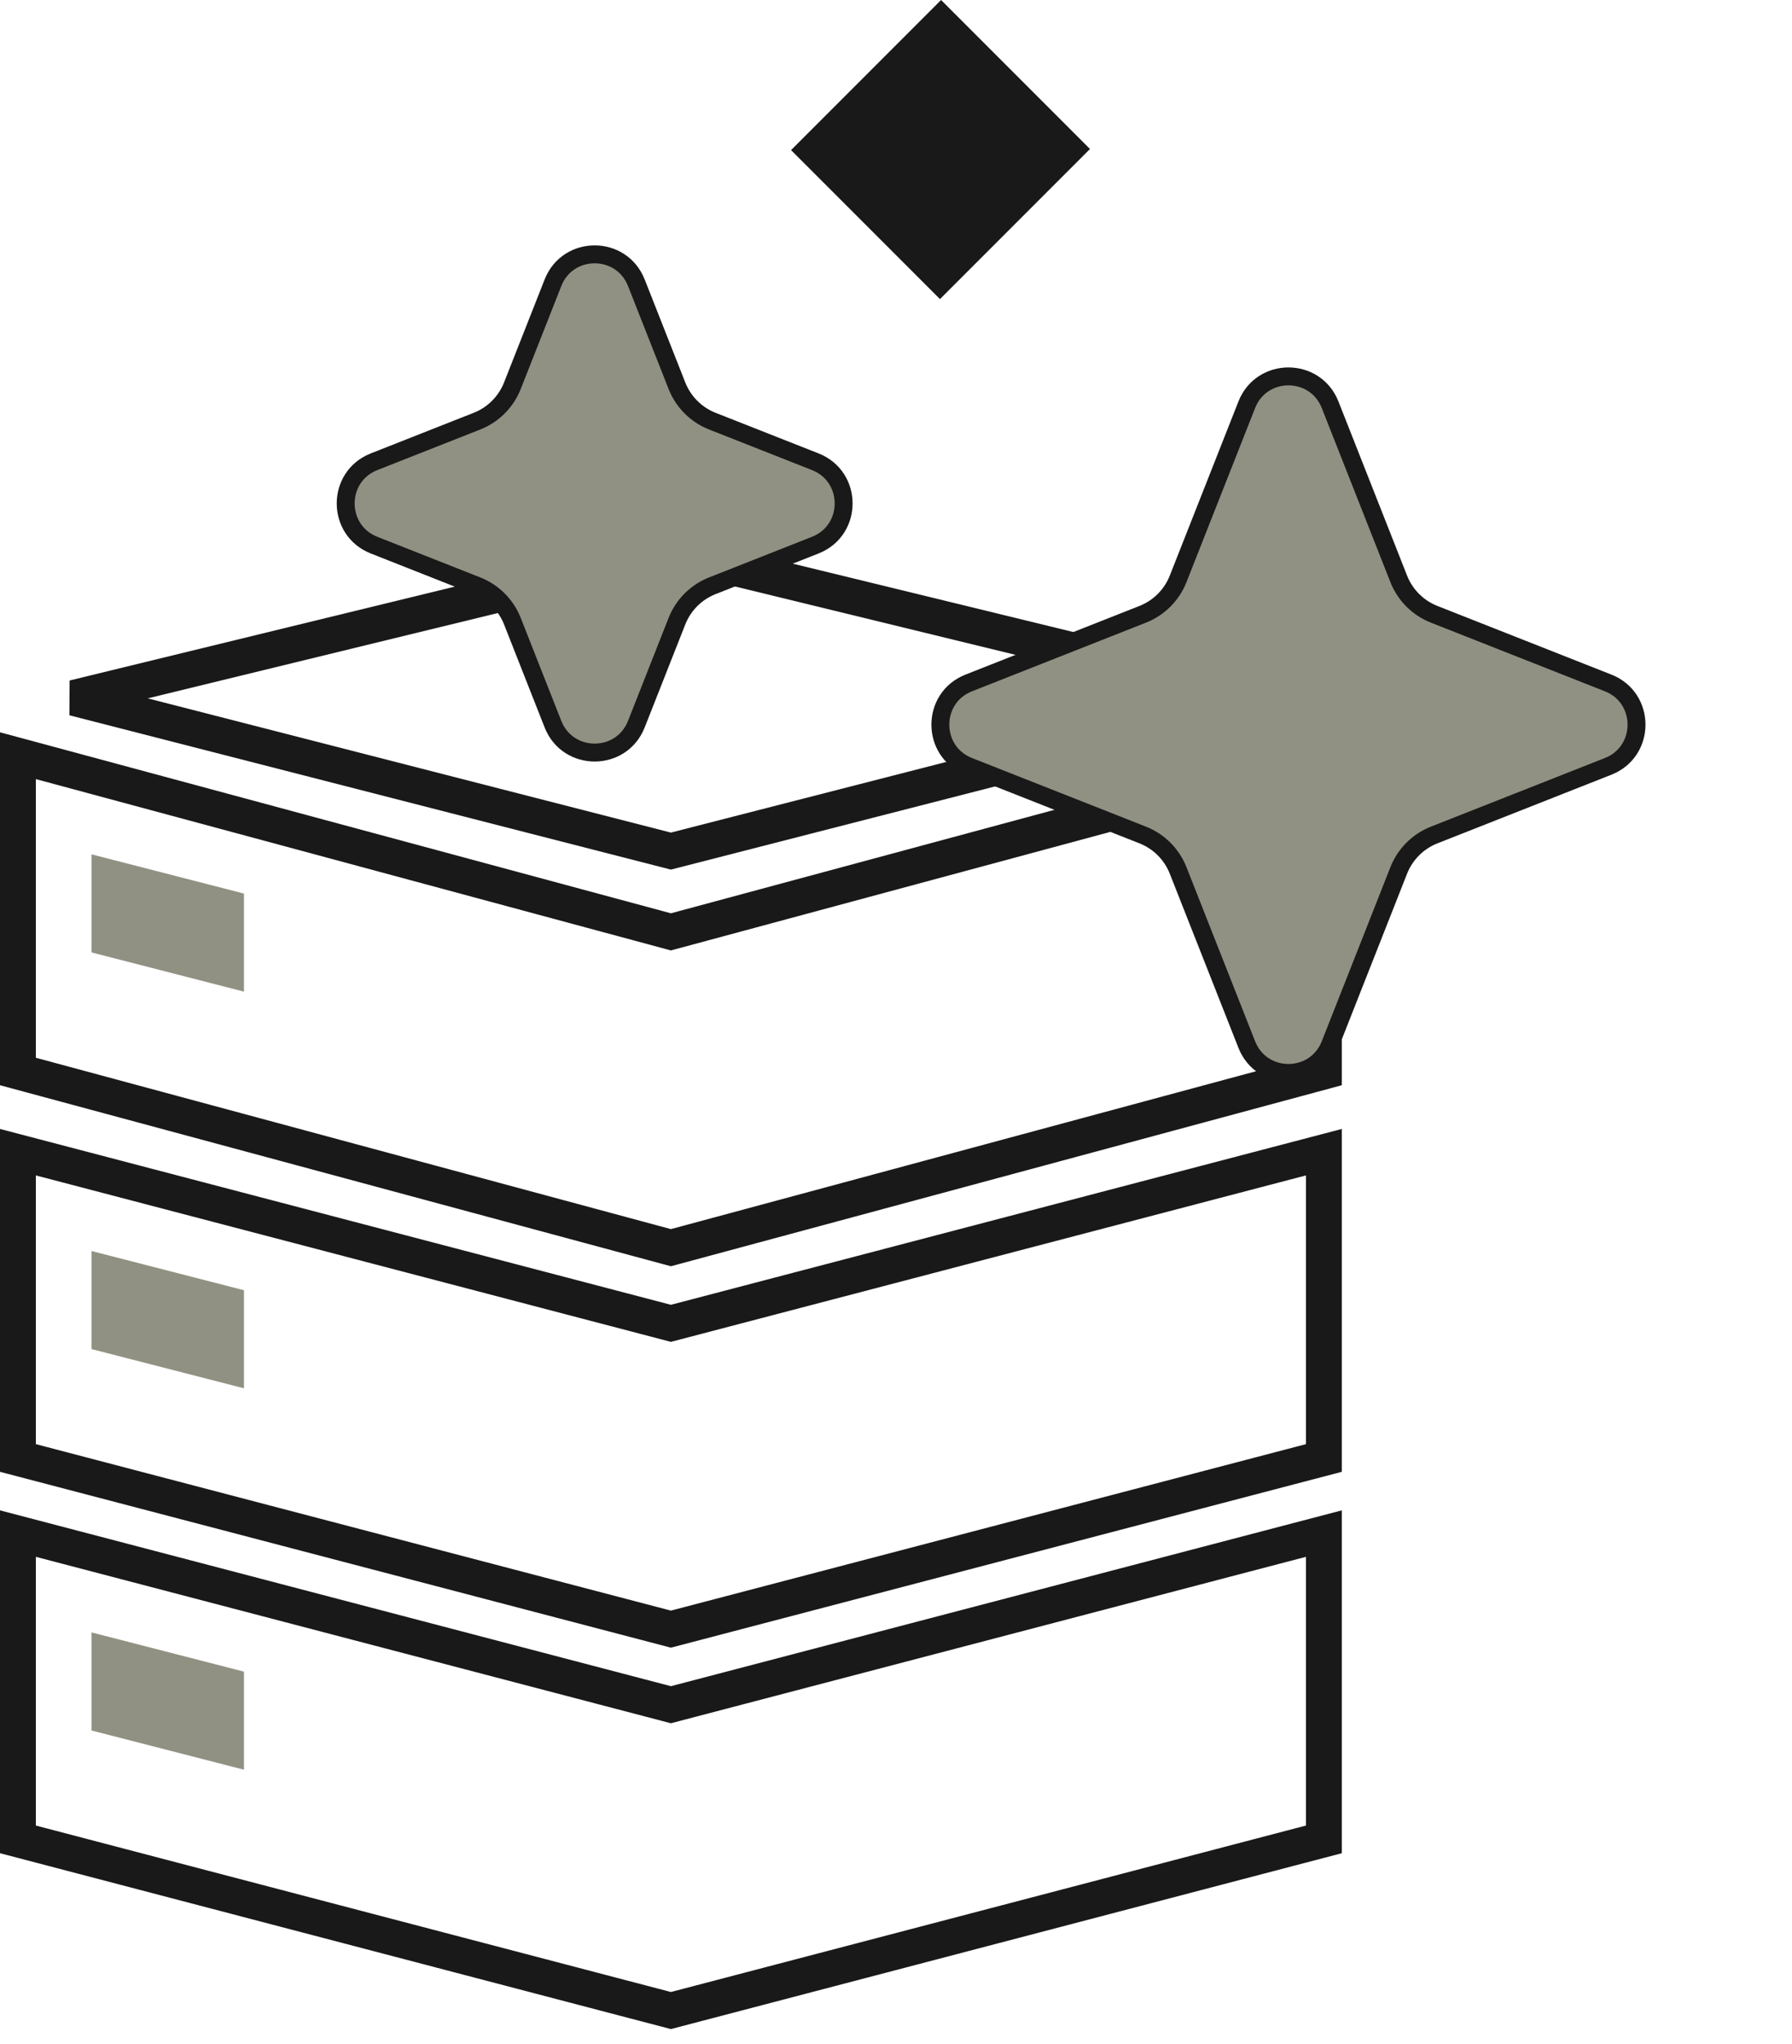 <svg width="100" height="114" viewBox="0 0 100 114" fill="none" xmlns="http://www.w3.org/2000/svg">
<rect x="44.143" y="8.372" width="11.84" height="11.752" transform="rotate(-45 44.143 8.372)" fill="#191919"/>
<path d="M73.877 102.588L37.438 112.134L1 102.588V85.533L37.185 95.011L37.438 95.078L37.692 95.011L73.877 85.533V102.588Z" stroke="#191919" stroke-width="2"/>
<path d="M73.877 81.316L37.438 90.862L1 81.316V64.261L37.185 73.74L37.438 73.806L37.692 73.74L73.877 64.261V81.316Z" stroke="#191919" stroke-width="2"/>
<path d="M73.877 59.761L37.438 69.587L1 59.761V42.148L37.179 51.903L37.438 51.973L37.699 51.903L73.877 42.148V59.761Z" stroke="#191919" stroke-width="2"/>
<path d="M70.755 38.925L37.438 47.468L4.121 38.925L37.438 30.809L70.755 38.925Z" stroke="#191919" stroke-width="2"/>
<path d="M30.858 15.769C31.691 13.658 34.677 13.658 35.51 15.769L37.776 21.515C38.132 22.417 38.846 23.132 39.748 23.488L45.495 25.753C47.605 26.585 47.605 29.572 45.495 30.404L39.748 32.671C38.846 33.027 38.132 33.741 37.776 34.643L35.51 40.39C34.677 42.5 31.691 42.5 30.858 40.39L28.593 34.643C28.237 33.741 27.522 33.027 26.62 32.671L20.874 30.404C18.763 29.572 18.763 26.585 20.874 25.753L26.62 23.488C27.522 23.132 28.237 22.417 28.593 21.515L30.858 15.769Z" fill="#919183" stroke="#191919"/>
<path d="M69.574 22.575C70.406 20.465 73.393 20.465 74.225 22.575L78.055 32.288C78.411 33.19 79.126 33.904 80.028 34.26L89.741 38.091C91.851 38.923 91.851 41.91 89.741 42.742L80.028 46.572C79.126 46.928 78.411 47.643 78.055 48.545L74.225 58.258C73.393 60.368 70.406 60.368 69.574 58.258L65.743 48.545C65.387 47.643 64.673 46.928 63.771 46.572L54.058 42.742C51.948 41.91 51.948 38.923 54.058 38.091L63.771 34.26C64.673 33.904 65.387 33.19 65.743 32.288L69.574 22.575Z" fill="#919183" stroke="#191919"/>
<path d="M5.105 69.772L13.614 71.96V77.43L5.105 75.242V69.772Z" fill="#919183"/>
<path d="M5.105 47.649L13.614 49.837V55.307L5.105 53.119V47.649Z" fill="#919183"/>
<path d="M5.105 91.044L13.614 93.232V98.702L5.105 96.514V91.044Z" fill="#919183"/>
</svg>
